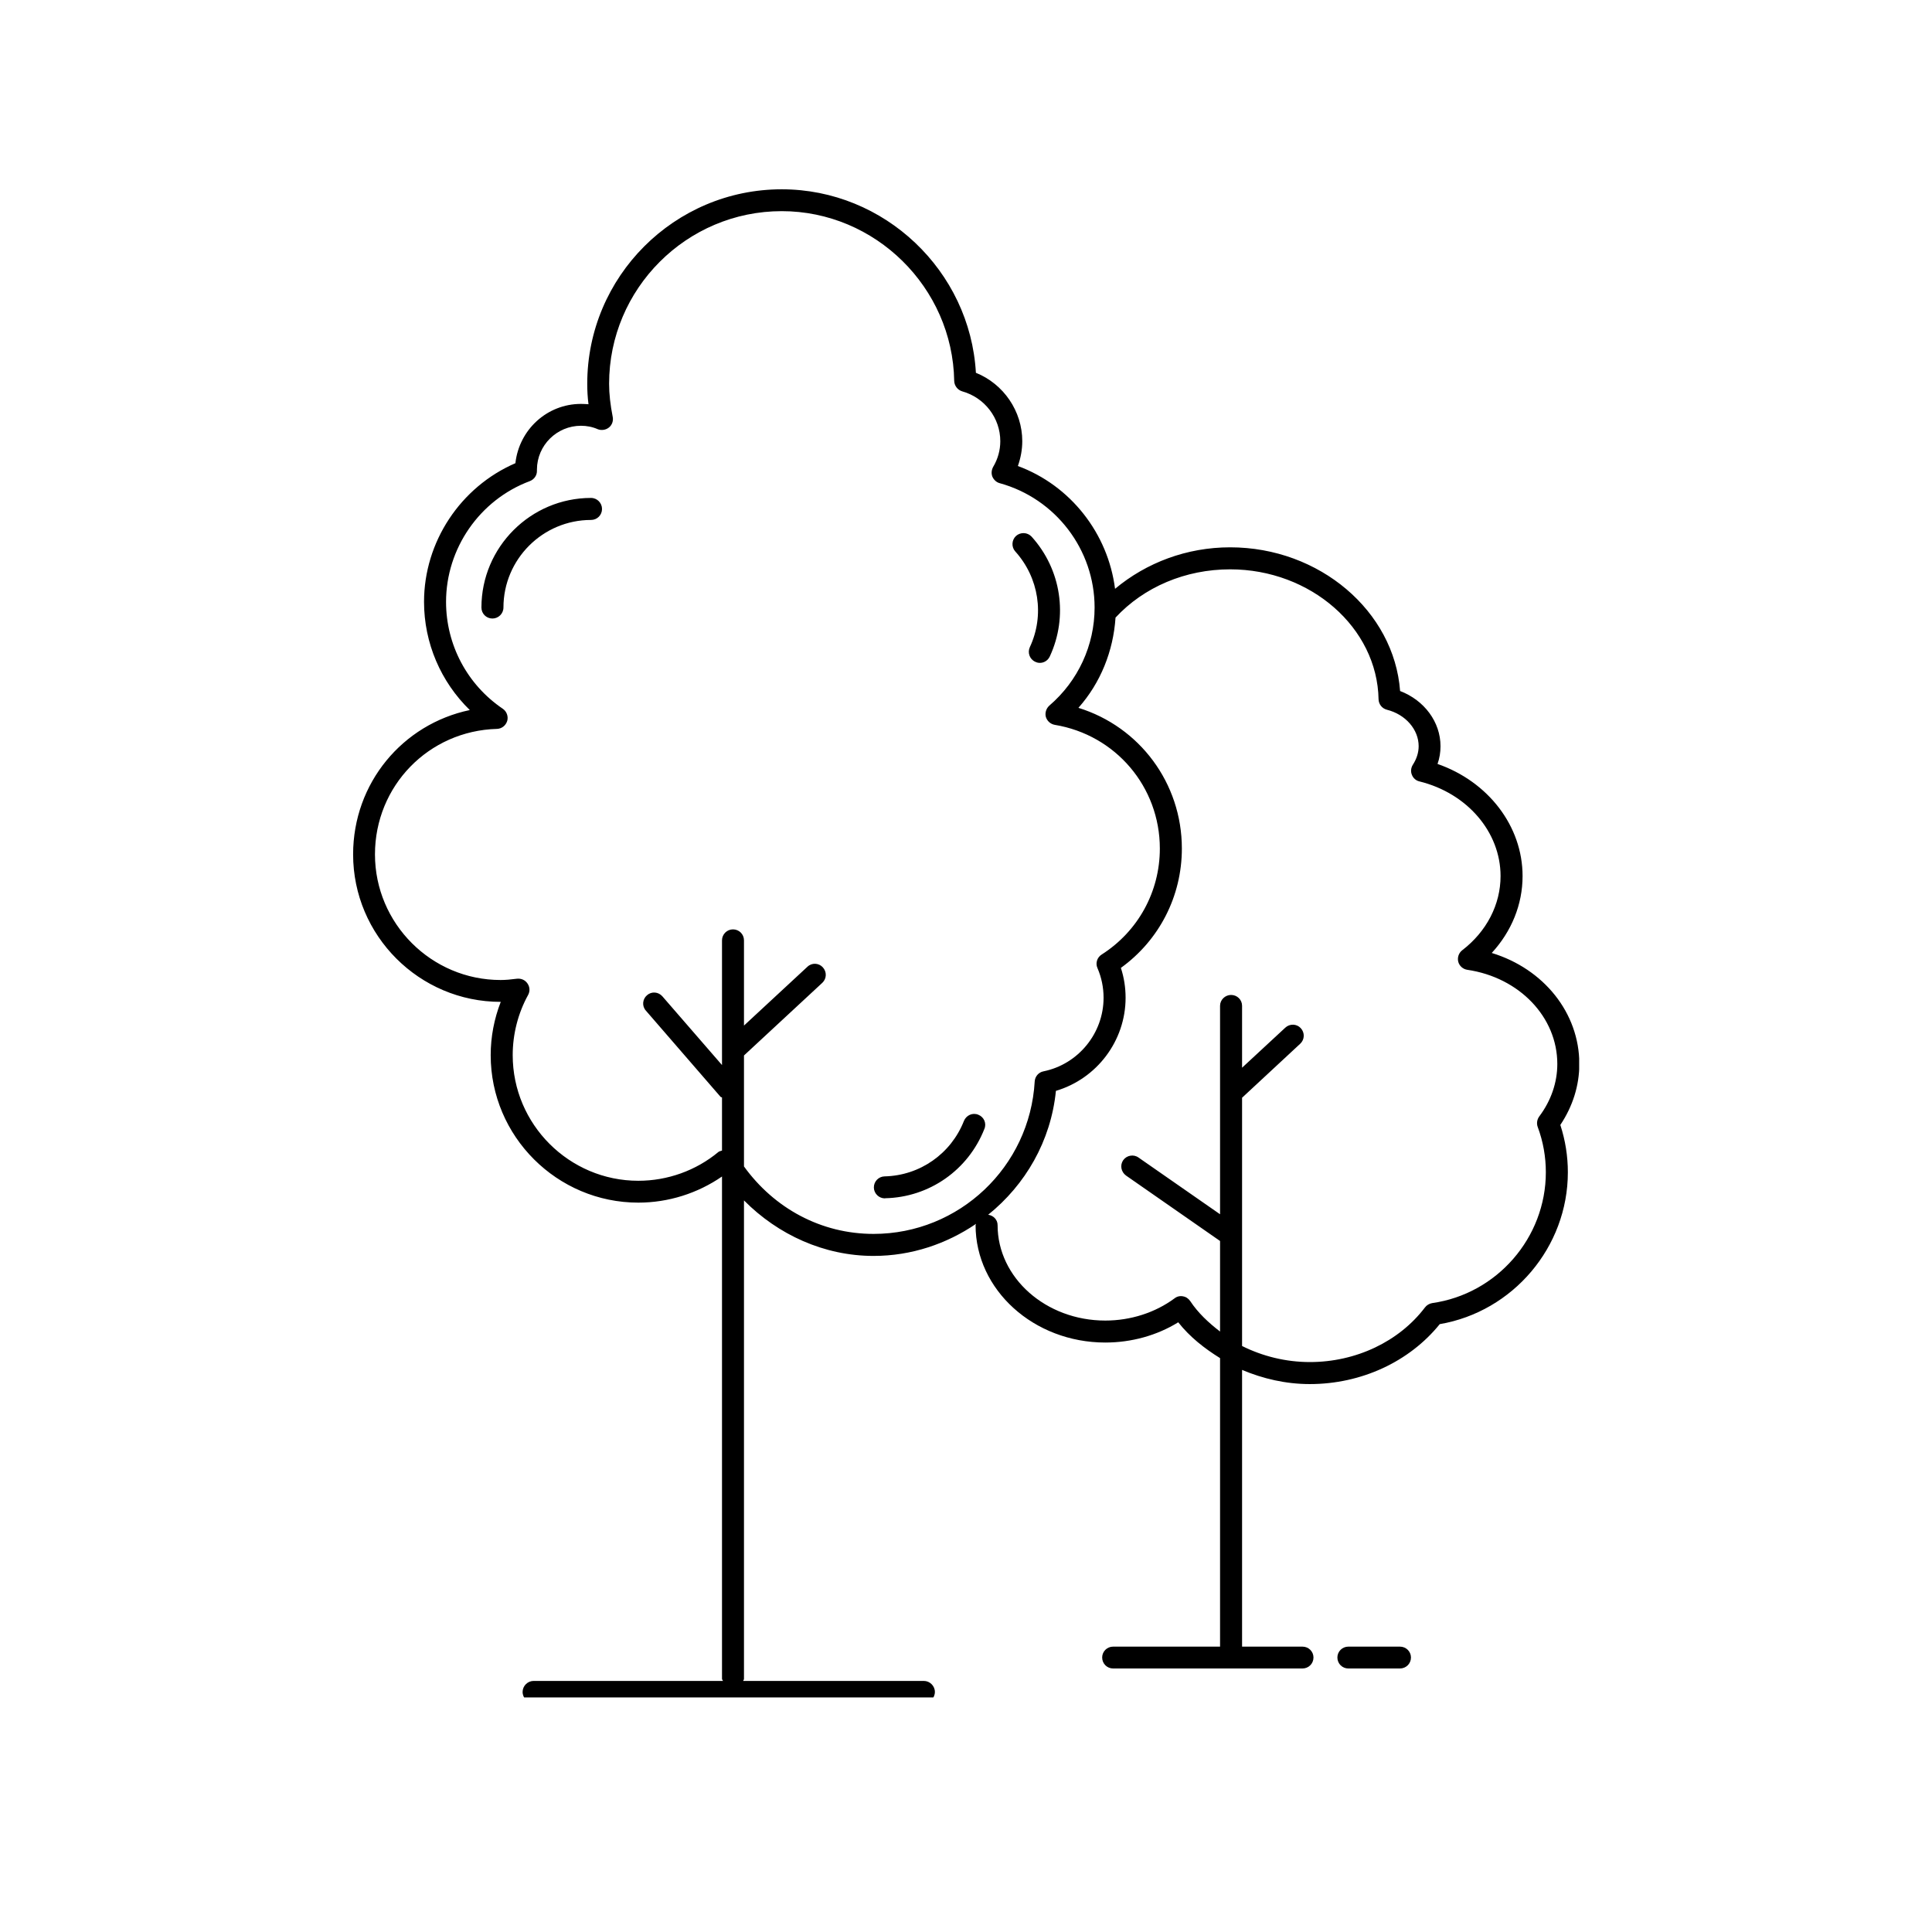 <svg xmlns="http://www.w3.org/2000/svg" xmlns:xlink="http://www.w3.org/1999/xlink" width="64" zoomAndPan="magnify" viewBox="0 0 48 48" height="64" preserveAspectRatio="xMidYMid meet" version="1.0"><defs><clipPath id="a08435279d"><path d="M 8.773 4.703 L 39.234 4.703 L 39.234 42.172 L 8.773 42.172 Z M 8.773 4.703 " clip-rule="nonzero"/></clipPath></defs><g clip-path="url(#a08435279d)"><path fill="#000000" d="M 34.781 40.91 L 33.5 40.91 C 33.348 40.91 33.227 41.031 33.227 41.18 C 33.227 41.332 33.348 41.453 33.5 41.453 L 34.781 41.453 C 34.934 41.453 35.055 41.332 35.055 41.18 C 35.055 41.031 34.934 40.91 34.781 40.91 Z M 38.203 27.996 C 38.172 27.91 38.188 27.812 38.242 27.738 C 38.535 27.348 38.691 26.895 38.691 26.434 C 38.691 25.27 37.75 24.285 36.453 24.094 C 36.348 24.078 36.258 24 36.23 23.895 C 36.203 23.789 36.242 23.676 36.328 23.609 C 36.934 23.145 37.281 22.473 37.281 21.766 C 37.281 20.672 36.453 19.707 35.266 19.414 C 35.18 19.395 35.109 19.332 35.078 19.25 C 35.043 19.168 35.055 19.074 35.102 19 C 35.195 18.855 35.246 18.699 35.246 18.539 C 35.246 18.125 34.922 17.75 34.457 17.633 C 34.336 17.602 34.254 17.496 34.25 17.375 C 34.219 15.594 32.562 14.145 30.562 14.145 C 29.453 14.145 28.422 14.582 27.715 15.344 C 27.66 16.176 27.344 16.965 26.793 17.586 C 28.309 18.055 29.363 19.453 29.363 21.082 C 29.363 22.266 28.801 23.359 27.848 24.047 C 27.926 24.285 27.965 24.535 27.965 24.789 C 27.965 25.859 27.25 26.801 26.234 27.102 C 26.109 28.352 25.473 29.438 24.551 30.18 C 24.68 30.199 24.785 30.301 24.785 30.438 C 24.785 31.746 25.984 32.809 27.461 32.809 C 28.09 32.809 28.699 32.613 29.18 32.258 C 29.238 32.211 29.316 32.191 29.391 32.207 C 29.465 32.219 29.527 32.262 29.57 32.324 C 29.766 32.621 30.027 32.863 30.312 33.082 L 30.312 30.832 L 27.977 29.207 C 27.852 29.117 27.82 28.949 27.906 28.824 C 27.992 28.703 28.164 28.672 28.285 28.758 L 30.312 30.168 L 30.312 24.988 C 30.312 24.84 30.438 24.719 30.586 24.719 C 30.738 24.719 30.859 24.84 30.859 24.988 L 30.859 26.527 L 31.934 25.531 C 32.043 25.43 32.215 25.434 32.316 25.543 C 32.422 25.656 32.414 25.828 32.305 25.93 L 30.859 27.273 L 30.859 33.441 C 31.367 33.695 31.945 33.84 32.543 33.84 C 33.688 33.84 34.758 33.332 35.402 32.484 C 35.445 32.426 35.512 32.387 35.582 32.375 C 37.191 32.148 38.406 30.75 38.406 29.125 C 38.406 28.742 38.34 28.363 38.203 27.996 Z M 21.703 30.656 C 23.828 30.656 25.586 28.992 25.707 26.867 C 25.715 26.746 25.801 26.641 25.926 26.617 C 26.789 26.441 27.418 25.672 27.418 24.789 C 27.418 24.535 27.367 24.285 27.266 24.051 C 27.211 23.93 27.258 23.785 27.371 23.715 C 28.277 23.137 28.816 22.152 28.816 21.082 C 28.816 19.551 27.719 18.258 26.203 18.008 C 26.098 17.988 26.016 17.914 25.984 17.812 C 25.957 17.711 25.992 17.602 26.07 17.531 C 26.785 16.918 27.195 16.031 27.195 15.094 C 27.195 13.656 26.227 12.387 24.836 12.004 C 24.758 11.984 24.691 11.922 24.656 11.844 C 24.625 11.766 24.633 11.68 24.672 11.605 C 24.793 11.402 24.852 11.184 24.852 10.961 C 24.852 10.387 24.465 9.879 23.906 9.723 C 23.789 9.688 23.711 9.582 23.707 9.465 C 23.668 7.141 21.746 5.246 19.422 5.246 C 17.059 5.246 15.133 7.172 15.133 9.535 C 15.133 9.789 15.164 10.059 15.223 10.359 C 15.242 10.457 15.207 10.559 15.129 10.621 C 15.051 10.684 14.941 10.699 14.852 10.664 C 14.719 10.605 14.578 10.578 14.434 10.578 C 13.836 10.578 13.344 11.062 13.34 11.664 C 13.34 11.672 13.34 11.684 13.34 11.691 C 13.344 11.809 13.273 11.91 13.164 11.953 C 11.918 12.418 11.082 13.625 11.082 14.953 C 11.082 16.02 11.609 17.012 12.492 17.609 C 12.59 17.676 12.633 17.801 12.602 17.91 C 12.566 18.027 12.465 18.105 12.348 18.109 C 10.648 18.156 9.316 19.527 9.316 21.227 C 9.316 22.945 10.719 24.348 12.438 24.348 C 12.562 24.348 12.691 24.336 12.844 24.316 C 12.949 24.305 13.047 24.348 13.105 24.434 C 13.164 24.52 13.172 24.625 13.121 24.719 C 12.871 25.172 12.738 25.691 12.738 26.215 C 12.738 27.934 14.141 29.336 15.859 29.336 C 16.586 29.336 17.293 29.082 17.848 28.621 C 17.875 28.598 17.91 28.598 17.938 28.586 L 17.938 27.266 C 17.926 27.258 17.91 27.262 17.898 27.246 L 16.047 25.109 C 15.945 24.996 15.961 24.824 16.074 24.727 C 16.188 24.625 16.359 24.641 16.457 24.754 L 17.938 26.461 L 17.938 23.363 C 17.938 23.211 18.062 23.09 18.211 23.09 C 18.363 23.09 18.484 23.211 18.484 23.363 L 18.484 25.48 L 20.059 24.02 C 20.168 23.914 20.34 23.922 20.441 24.031 C 20.547 24.145 20.539 24.316 20.43 24.418 L 18.484 26.223 L 18.484 28.98 C 19.238 30.023 20.402 30.656 21.703 30.656 Z M 38.766 27.949 C 38.891 28.332 38.953 28.727 38.953 29.125 C 38.953 30.984 37.59 32.586 35.77 32.898 C 35.016 33.832 33.82 34.387 32.543 34.387 C 31.945 34.387 31.379 34.254 30.859 34.035 L 30.859 40.91 L 32.359 40.91 C 32.512 40.91 32.633 41.031 32.633 41.18 C 32.633 41.332 32.512 41.453 32.359 41.453 L 27.656 41.453 C 27.504 41.453 27.383 41.332 27.383 41.18 C 27.383 41.031 27.504 40.91 27.656 40.91 L 30.312 40.91 L 30.312 33.742 C 29.922 33.5 29.559 33.215 29.273 32.852 C 28.742 33.18 28.109 33.355 27.461 33.355 C 25.684 33.355 24.238 32.047 24.238 30.438 C 24.238 30.426 24.25 30.418 24.25 30.406 C 23.52 30.902 22.648 31.203 21.703 31.203 C 20.48 31.203 19.332 30.68 18.484 29.824 L 18.484 41.711 C 18.484 41.73 18.469 41.742 18.465 41.762 L 22.953 41.762 C 23.102 41.762 23.227 41.887 23.227 42.035 C 23.227 42.188 23.102 42.309 22.953 42.309 L 13.258 42.309 C 13.109 42.309 12.984 42.188 12.984 42.035 C 12.984 41.887 13.109 41.762 13.258 41.762 L 17.961 41.762 C 17.957 41.742 17.938 41.73 17.938 41.711 L 17.938 29.23 C 17.332 29.648 16.605 29.879 15.859 29.879 C 13.84 29.879 12.191 28.234 12.191 26.215 C 12.191 25.762 12.277 25.312 12.441 24.891 C 12.441 24.891 12.441 24.891 12.438 24.891 C 10.418 24.891 8.773 23.246 8.773 21.227 C 8.773 19.457 10 17.992 11.672 17.641 C 10.953 16.941 10.535 15.977 10.535 14.953 C 10.535 13.461 11.441 12.098 12.805 11.508 C 12.898 10.672 13.594 10.035 14.434 10.035 C 14.496 10.035 14.559 10.039 14.621 10.043 C 14.598 9.867 14.59 9.699 14.59 9.535 C 14.59 6.871 16.758 4.703 19.422 4.703 C 21.977 4.703 24.102 6.73 24.246 9.262 C 24.934 9.539 25.398 10.215 25.398 10.961 C 25.398 11.172 25.359 11.379 25.289 11.578 C 26.598 12.062 27.527 13.25 27.703 14.629 C 28.48 13.98 29.484 13.598 30.562 13.598 C 32.785 13.598 34.637 15.184 34.785 17.168 C 35.387 17.398 35.789 17.938 35.789 18.539 C 35.789 18.691 35.766 18.836 35.715 18.98 C 36.973 19.418 37.828 20.523 37.828 21.766 C 37.828 22.469 37.555 23.141 37.062 23.676 C 38.352 24.07 39.238 25.164 39.238 26.434 C 39.238 26.969 39.074 27.488 38.766 27.949 Z M 24.305 27.695 C 24.164 27.637 24.008 27.707 23.949 27.848 C 23.629 28.664 22.855 29.207 21.977 29.227 C 21.828 29.23 21.707 29.355 21.711 29.508 C 21.715 29.652 21.836 29.773 21.984 29.773 C 21.988 29.773 21.988 29.773 21.992 29.77 C 23.09 29.746 24.055 29.07 24.457 28.047 C 24.516 27.906 24.445 27.75 24.305 27.695 Z M 25.586 16.078 C 25.523 16.215 25.582 16.379 25.719 16.441 C 25.758 16.461 25.797 16.469 25.836 16.469 C 25.938 16.469 26.035 16.41 26.082 16.309 C 26.543 15.316 26.367 14.148 25.629 13.332 C 25.527 13.223 25.355 13.215 25.242 13.316 C 25.133 13.418 25.125 13.59 25.223 13.699 C 25.812 14.352 25.957 15.285 25.586 16.078 Z M 14.957 12.645 C 14.957 12.797 14.836 12.918 14.684 12.918 C 13.484 12.918 12.508 13.895 12.508 15.094 C 12.508 15.246 12.383 15.367 12.234 15.367 C 12.082 15.367 11.961 15.246 11.961 15.094 C 11.961 13.594 13.184 12.371 14.684 12.371 C 14.836 12.371 14.957 12.496 14.957 12.645 " fill-opacity="1" fill-rule="nonzero"/></g></svg>
